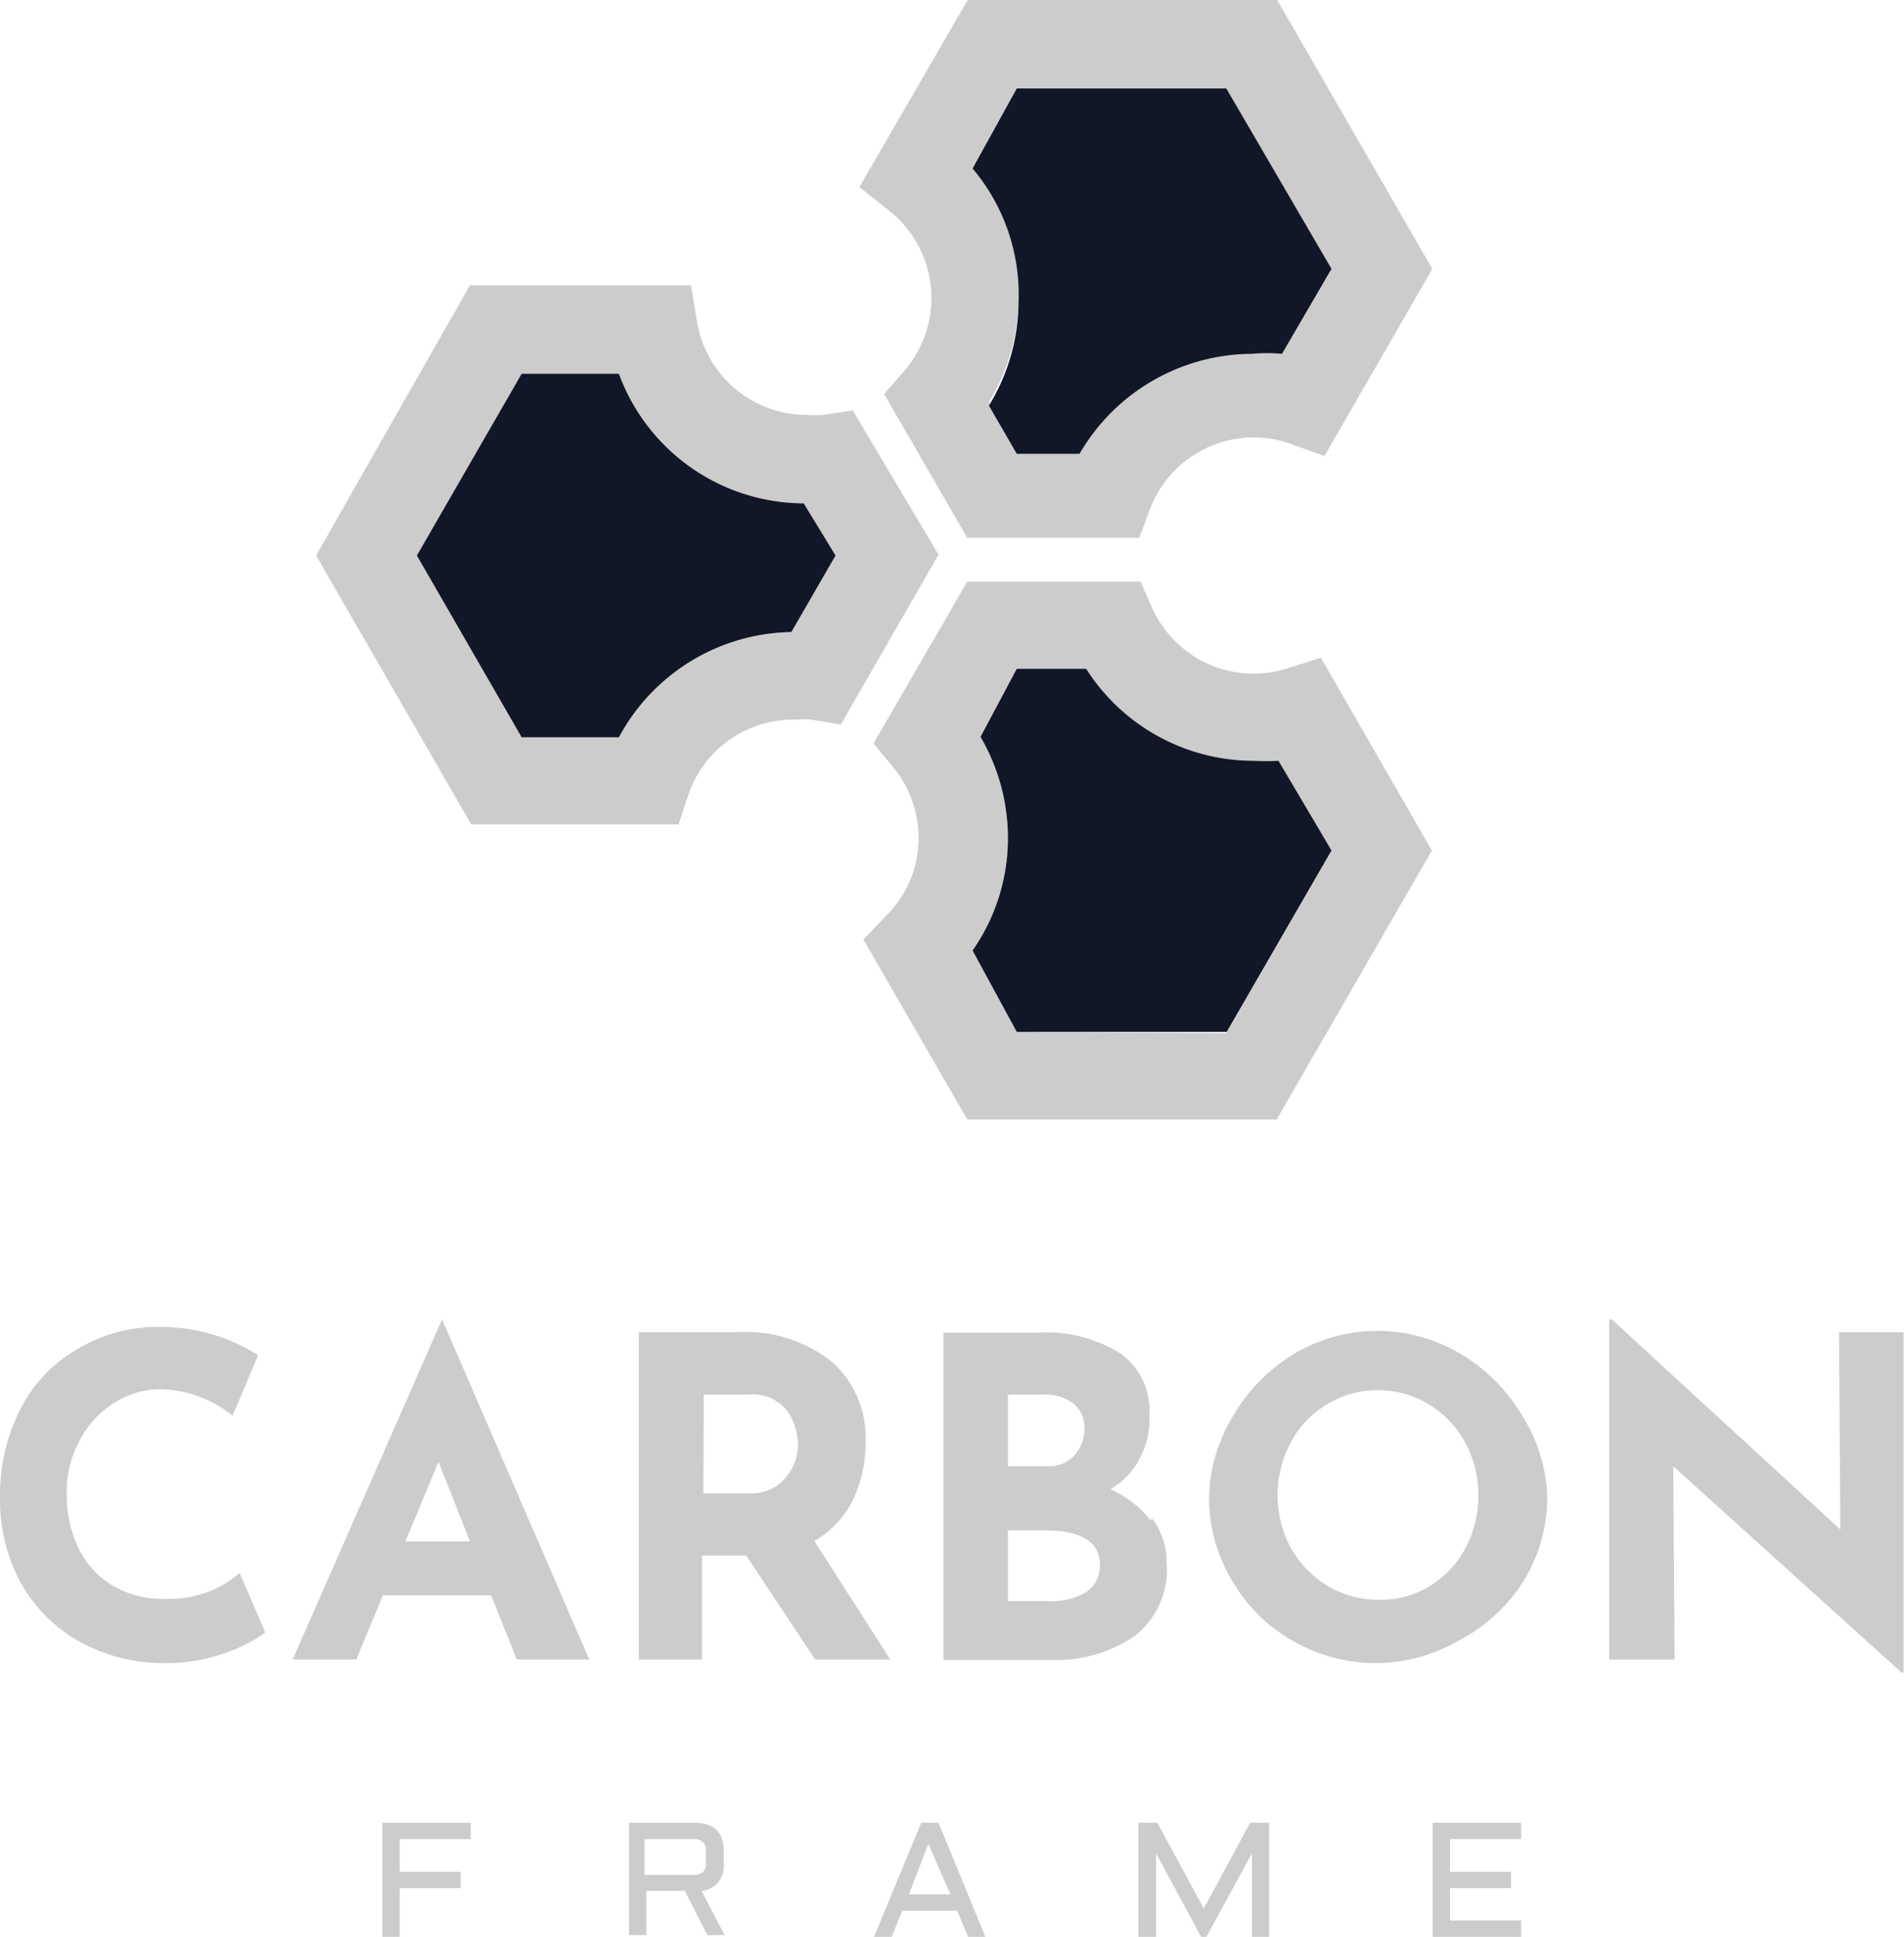 <svg xmlns="http://www.w3.org/2000/svg" viewBox="0 0 43.07 43.79"><defs><style>.cls-1{fill:#cdcccc;}.cls-2{fill:#121727;}</style></defs><g id="Layer_2" data-name="Layer 2"><g id="Layer_1-2" data-name="Layer 1"><path class="cls-1" d="M19.29,9.28l-.67.1a2.31,2.31,0,0,1-.37,0,2.51,2.51,0,0,1-2.48-2.1l-.14-.83h-5L7.15,12.56l3.51,6.08h4.69l.22-.67A2.51,2.51,0,0,1,18,16.27a2,2,0,0,1,.35,0l.67.11,2.21-3.84ZM11.8,16.67,9.43,12.56,11.8,8.45H14a4.47,4.47,0,0,0,4.18,2.93l.68,1.18-1,1.73A4.51,4.51,0,0,0,14,16.67Z"></path><path class="cls-2" d="M18.9,12.56l-1,1.73A4.51,4.51,0,0,0,14,16.67H11.8L9.43,12.56,11.8,8.45H14a4.47,4.47,0,0,0,4.18,2.93Z"></path><path class="cls-1" d="M28.89,0h-7L19.44,4.23l.67.53a2.52,2.52,0,0,1,.35,3.62L20,8.91l1.88,3.25h3.89l.24-.64a2.51,2.51,0,0,1,2.35-1.63,2.43,2.43,0,0,1,.82.14l.78.28L32.4,6.08Zm-.53,7.92a4.53,4.53,0,0,0-3.9,2.26H23l-.63-1.09a4.52,4.52,0,0,0,.67-2.35A4.42,4.42,0,0,0,22,3.81L23,2h4.74l2.37,4.11L29,8a3.71,3.71,0,0,0-.67,0"></path><path class="cls-2" d="M30.12,6.08,29,8a3.89,3.89,0,0,0-.68,0,4.53,4.53,0,0,0-3.9,2.26H23l-.63-1.09a4.52,4.52,0,0,0,.67-2.35A4.42,4.42,0,0,0,22,3.81L23,2h4.74Z"></path><path class="cls-1" d="M29.88,14.87l-.75.24a2.52,2.52,0,0,1-3.07-1.37l-.26-.59H21.88l-2.12,3.66.44.53a2.54,2.54,0,0,1,.58,1.6,2.48,2.48,0,0,1-.73,1.76l-.52.54,2.35,4.07h7l3.51-6.08ZM23,23.33,22,21.49a4.43,4.43,0,0,0,.8-2.55,4.54,4.54,0,0,0-.62-2.28L23,15.12h1.57a4.47,4.47,0,0,0,3.78,2.08,5.44,5.44,0,0,0,.57,0l1.19,2.06-2.37,4.1Z"></path><path class="cls-2" d="M30.12,19.23l-2.37,4.1H23L22,21.49a4.43,4.43,0,0,0,.8-2.55,4.54,4.54,0,0,0-.62-2.28L23,15.12h1.57a4.49,4.49,0,0,0,3.78,2.08,5.44,5.44,0,0,0,.57,0Z"></path><path class="cls-1" d="M5.1,37.37a3.83,3.83,0,0,1-1.33.23,3.94,3.94,0,0,1-2-.5A3.46,3.46,0,0,1,.45,35.75,3.94,3.94,0,0,1,0,33.88a4.29,4.29,0,0,1,.45-2,3.27,3.27,0,0,1,1.27-1.36A3.54,3.54,0,0,1,3.6,30a4.13,4.13,0,0,1,1.24.18,4.08,4.08,0,0,1,1,.46l-.58,1.37a2.65,2.65,0,0,0-1.62-.6,1.93,1.93,0,0,0-1.06.31,2.21,2.21,0,0,0-.78.85,2.41,2.41,0,0,0-.29,1.19,2.74,2.74,0,0,0,.27,1.25,2,2,0,0,0,.77.84,2.28,2.28,0,0,0,1.18.3,2.5,2.5,0,0,0,1-.17,2.26,2.26,0,0,0,.69-.42L6,36.91a3.35,3.35,0,0,1-.9.46"></path><path class="cls-1" d="M11.11,36.07H8.66l-.6,1.45H6.62L10,29.83H10l3.33,7.69H11.69Zm-.48-1.22-.71-1.8-.75,1.8Z"></path><path class="cls-1" d="M18.44,37.52l-1.56-2.35h-1v2.35H14.45v-7.4h2.24a3.12,3.12,0,0,1,2.13.67,2.3,2.3,0,0,1,.76,1.83,3,3,0,0,1-.28,1.28,2.16,2.16,0,0,1-.88.94l1.72,2.68Zm-2.53-3.76h1a1,1,0,0,0,.86-.35,1.14,1.14,0,0,0,.28-.74,1.37,1.37,0,0,0-.24-.77,1,1,0,0,0-.89-.37h-1Z"></path><path class="cls-1" d="M26.06,34.33a1.63,1.63,0,0,1,.33,1A1.89,1.89,0,0,1,25.65,37a3.13,3.13,0,0,1-1.85.53H21.34v-7.4h2.17a3.13,3.13,0,0,1,1.85.48A1.59,1.59,0,0,1,26,32a1.91,1.91,0,0,1-.23,1,1.74,1.74,0,0,1-.65.67,2.35,2.35,0,0,1,.91.71M22.8,33.15h.88a.79.79,0,0,0,.63-.25.91.91,0,0,0,.22-.61.69.69,0,0,0-.25-.56,1.06,1.06,0,0,0-.7-.2H22.8ZM24.56,36a.7.7,0,0,0,.32-.62c0-.52-.42-.78-1.25-.78H22.8v1.6h.93a1.48,1.48,0,0,0,.83-.2"></path><path class="cls-1" d="M27.9,32a4,4,0,0,1,1.37-1.39,3.68,3.68,0,0,1,3.77,0A4,4,0,0,1,34.43,32,3.7,3.7,0,0,1,35,33.83a3.63,3.63,0,0,1-.52,1.89A3.8,3.8,0,0,1,33,37.09a3.74,3.74,0,0,1-3.77,0,3.68,3.68,0,0,1-1.37-1.37,3.62,3.62,0,0,1-.51-1.89A3.69,3.69,0,0,1,27.9,32M29.2,35a2.39,2.39,0,0,0,.84.86,2.23,2.23,0,0,0,1.17.31,2.11,2.11,0,0,0,1.13-.31,2.23,2.23,0,0,0,.81-.86,2.47,2.47,0,0,0,.29-1.19,2.43,2.43,0,0,0-.3-1.2,2.26,2.26,0,0,0-.82-.86,2.19,2.19,0,0,0-1.15-.32,2.16,2.16,0,0,0-1.15.32,2.19,2.19,0,0,0-.82.86,2.53,2.53,0,0,0,0,2.39"></path><polygon class="cls-1" points="43.06 30.12 43.06 37.82 43.02 37.82 37.85 33.15 37.88 37.52 36.4 37.52 36.4 29.83 36.46 29.83 41.63 34.58 41.6 30.12 43.06 30.12"></polygon><polygon class="cls-1" points="8.65 41.21 10.65 41.21 10.65 41.58 9.04 41.58 9.04 42.32 10.42 42.32 10.42 42.69 9.04 42.69 9.04 43.79 8.65 43.79 8.65 41.21"></polygon><path class="cls-1" d="M16.37,42.13a.55.55,0,0,1-.5.62l.52,1H16l-.51-1h-.87v1h-.39V41.21H15.7c.44,0,.67.21.67.63Zm-1.79.26h1.1a.32.32,0,0,0,.22-.06.28.28,0,0,0,.07-.21v-.26a.25.25,0,0,0-.07-.21.28.28,0,0,0-.22-.07h-1.1Z"></path><path class="cls-1" d="M21.23,41.21l1.06,2.58H21.9l-.25-.59H20.41l-.24.59h-.4l1.07-2.58Zm-.67,1.62h.94L21,41.69Z"></path><polygon class="cls-1" points="27.17 43.79 26.15 41.9 26.15 43.79 25.75 43.79 25.75 41.21 26.18 41.21 27.23 43.15 28.28 41.21 28.71 41.21 28.71 43.79 28.32 43.79 28.32 41.9 27.29 43.79 27.17 43.79"></polygon><polygon class="cls-1" points="32.41 41.21 34.41 41.21 34.41 41.58 32.8 41.58 32.8 42.32 34.18 42.32 34.18 42.69 32.8 42.69 32.8 43.42 34.41 43.42 34.41 43.79 32.41 43.79 32.41 41.21"></polygon></g></g></svg>